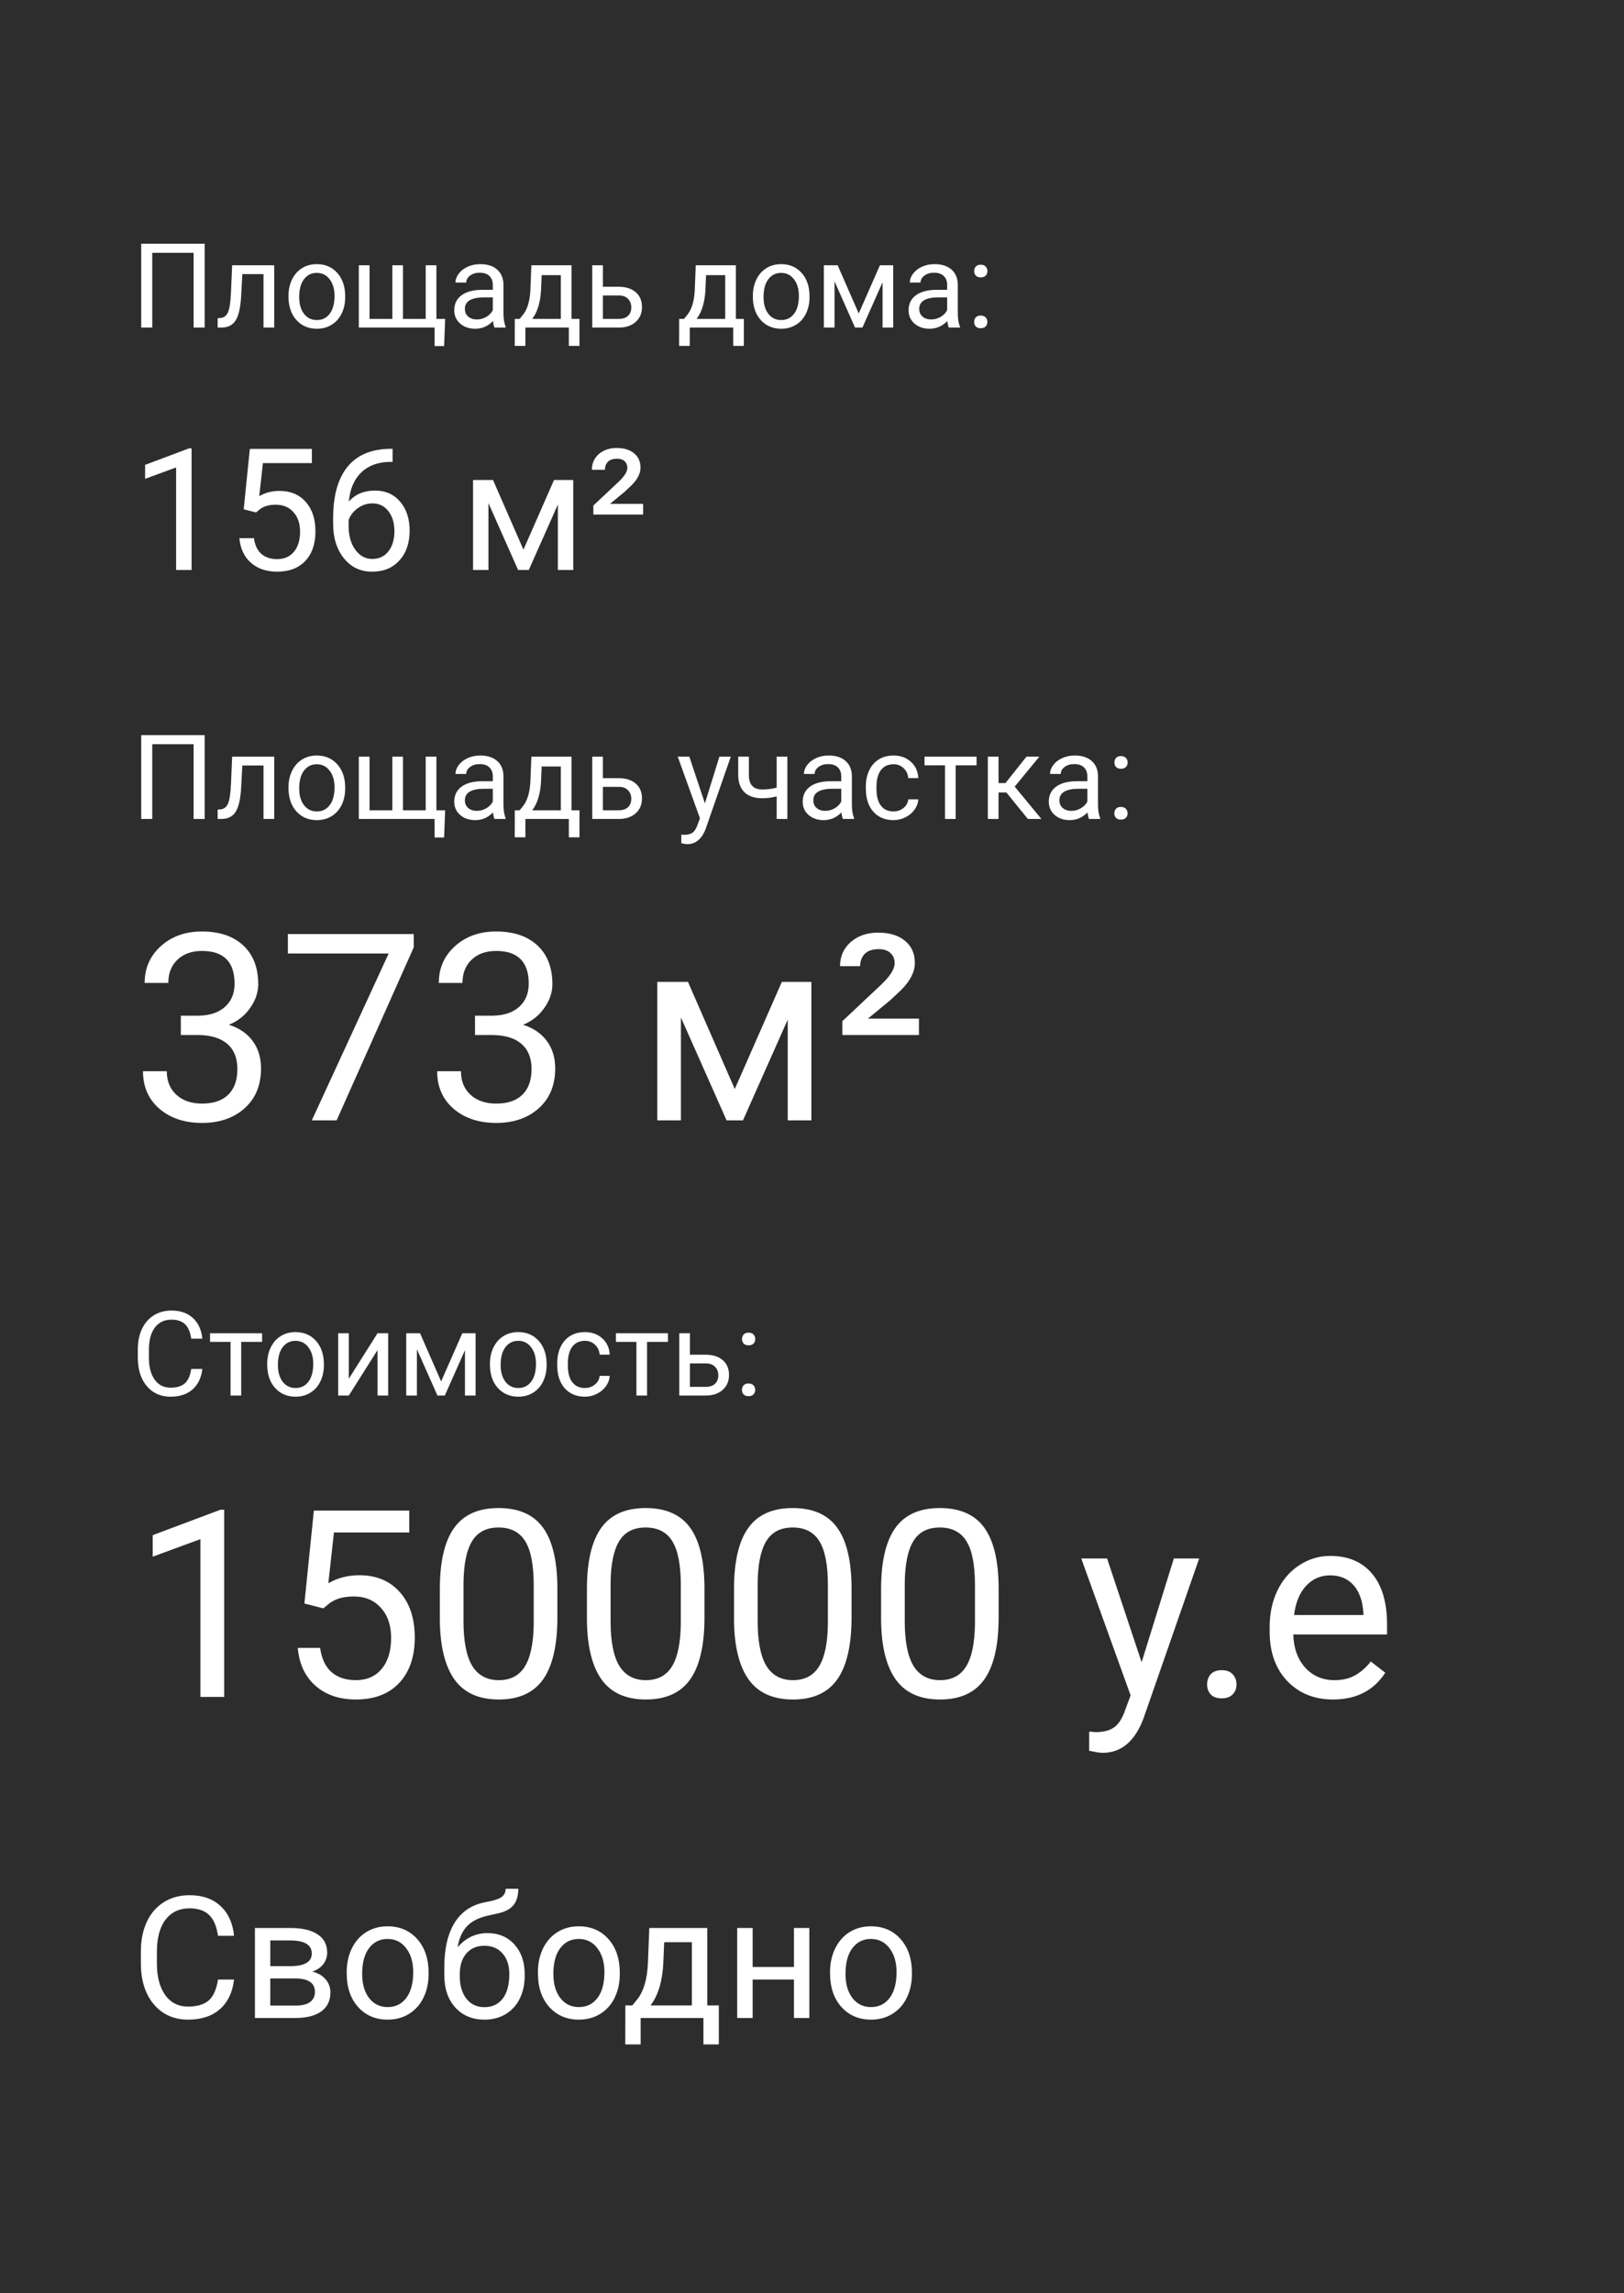 <?xml version="1.0" encoding="UTF-8"?> <svg xmlns="http://www.w3.org/2000/svg" width="248" height="350" viewBox="0 0 248 350" fill="none"><rect x="0" y="0" width="248" height="350" fill="#808080" stroke="none"/> <rect width="248" height="350" fill="black" fill-opacity="0.65"></rect> <path d="M29.255 87H26.894V71.347L22.158 73.086V70.953L28.887 68.427H29.255V87ZM37.215 77.732L38.154 68.516H47.625V70.686H40.148L39.589 75.727C40.495 75.193 41.523 74.927 42.674 74.927C44.358 74.927 45.695 75.485 46.685 76.603C47.676 77.711 48.171 79.213 48.171 81.109C48.171 83.014 47.655 84.516 46.622 85.616C45.598 86.708 44.163 87.254 42.318 87.254C40.685 87.254 39.352 86.801 38.319 85.895C37.287 84.99 36.699 83.737 36.555 82.138H38.776C38.92 83.196 39.297 83.995 39.906 84.537C40.516 85.07 41.32 85.337 42.318 85.337C43.41 85.337 44.265 84.965 44.883 84.22C45.509 83.475 45.822 82.447 45.822 81.135C45.822 79.899 45.484 78.909 44.807 78.164C44.138 77.411 43.245 77.034 42.128 77.034C41.104 77.034 40.3 77.258 39.716 77.707L39.094 78.215L37.215 77.732ZM59.952 68.503V70.496H59.52C57.692 70.53 56.237 71.072 55.153 72.121C54.07 73.171 53.444 74.647 53.274 76.552C54.248 75.435 55.577 74.876 57.261 74.876C58.869 74.876 60.151 75.443 61.107 76.577C62.072 77.711 62.555 79.175 62.555 80.97C62.555 82.874 62.034 84.397 60.993 85.54C59.961 86.683 58.573 87.254 56.829 87.254C55.06 87.254 53.626 86.577 52.525 85.223C51.425 83.86 50.875 82.108 50.875 79.967V79.065C50.875 75.663 51.599 73.065 53.046 71.27C54.502 69.468 56.664 68.545 59.533 68.503H59.952ZM56.867 76.831C56.063 76.831 55.323 77.072 54.645 77.555C53.968 78.037 53.499 78.642 53.236 79.37V80.233C53.236 81.757 53.579 82.984 54.265 83.915C54.95 84.846 55.805 85.311 56.829 85.311C57.887 85.311 58.717 84.922 59.317 84.144C59.927 83.365 60.231 82.345 60.231 81.084C60.231 79.814 59.922 78.79 59.305 78.012C58.695 77.225 57.883 76.831 56.867 76.831ZM79.935 83.89L84.606 73.264H87.539V87H85.19V77.009L80.747 87H79.122L74.59 76.793V87H72.241V73.264H75.288L79.935 83.89ZM98.216 78.532H90.611V77.161L94.42 73.581C95.342 72.718 95.804 71.994 95.804 71.41C95.804 70.995 95.668 70.661 95.397 70.407C95.127 70.145 94.737 70.014 94.23 70.014C93.595 70.014 93.125 70.174 92.82 70.496C92.524 70.818 92.376 71.22 92.376 71.702H90.383C90.383 70.737 90.734 69.942 91.436 69.315C92.147 68.689 93.061 68.376 94.179 68.376C95.296 68.376 96.18 68.647 96.832 69.189C97.484 69.722 97.81 70.454 97.81 71.385C97.81 72.265 97.357 73.158 96.451 74.064L95.385 75.066L93.15 76.907H98.216V78.532Z" fill="white"></path> <path d="M31.259 50H29.562V38.592H23.252V50H21.564V37.203H31.259V50ZM41.876 40.49V50H40.241V41.835H37.007L36.813 45.395C36.708 47.029 36.433 48.198 35.987 48.901C35.548 49.605 34.848 49.971 33.887 50H33.236V48.567L33.702 48.532C34.23 48.474 34.607 48.169 34.836 47.618C35.065 47.067 35.211 46.048 35.275 44.56L35.451 40.49H41.876ZM44.056 45.157C44.056 44.226 44.237 43.388 44.601 42.644C44.97 41.899 45.48 41.325 46.13 40.921C46.786 40.517 47.533 40.315 48.371 40.315C49.666 40.315 50.712 40.763 51.509 41.659C52.312 42.556 52.713 43.748 52.713 45.236V45.351C52.713 46.276 52.534 47.108 52.177 47.847C51.825 48.579 51.318 49.15 50.656 49.56C50 49.971 49.244 50.176 48.389 50.176C47.1 50.176 46.054 49.727 45.251 48.831C44.454 47.935 44.056 46.748 44.056 45.272V45.157ZM45.69 45.351C45.69 46.405 45.934 47.252 46.42 47.891C46.912 48.529 47.568 48.849 48.389 48.849C49.215 48.849 49.871 48.526 50.357 47.882C50.844 47.231 51.087 46.323 51.087 45.157C51.087 44.114 50.838 43.27 50.34 42.626C49.848 41.976 49.191 41.65 48.371 41.65C47.568 41.65 46.921 41.97 46.429 42.608C45.937 43.247 45.69 44.161 45.69 45.351ZM56.431 40.49V48.673H59.911V40.49H61.537V48.673H65.009V40.49H66.644V48.673H67.98L67.821 52.821H66.362V50H54.796V40.49H56.431ZM75.512 50C75.418 49.812 75.342 49.478 75.283 48.998C74.527 49.783 73.625 50.176 72.576 50.176C71.639 50.176 70.868 49.912 70.265 49.385C69.667 48.852 69.368 48.178 69.368 47.363C69.368 46.373 69.743 45.605 70.493 45.06C71.249 44.51 72.31 44.234 73.675 44.234H75.257V43.487C75.257 42.919 75.087 42.468 74.747 42.134C74.407 41.794 73.906 41.624 73.244 41.624C72.664 41.624 72.178 41.77 71.785 42.063C71.393 42.356 71.196 42.711 71.196 43.127H69.561C69.561 42.652 69.728 42.195 70.062 41.756C70.402 41.31 70.859 40.959 71.434 40.701C72.014 40.443 72.649 40.315 73.341 40.315C74.436 40.315 75.295 40.59 75.916 41.141C76.537 41.685 76.859 42.438 76.883 43.399V47.776C76.883 48.649 76.994 49.344 77.217 49.859V50H75.512ZM72.814 48.761C73.323 48.761 73.807 48.629 74.264 48.365C74.721 48.102 75.052 47.759 75.257 47.337V45.386H73.982C71.99 45.386 70.994 45.969 70.994 47.135C70.994 47.645 71.164 48.043 71.504 48.33C71.844 48.617 72.28 48.761 72.814 48.761ZM79.353 48.673L79.915 47.978C80.548 47.158 80.908 45.928 80.996 44.287L81.145 40.49H87.272V48.673H88.493V52.795H86.867V50H80.231V52.795H78.606L78.614 48.673H79.353ZM81.277 48.673H85.645V41.993H82.719L82.622 44.261C82.522 46.153 82.074 47.624 81.277 48.673ZM92.07 43.769H94.54C95.618 43.78 96.471 44.062 97.098 44.612C97.725 45.163 98.038 45.91 98.038 46.853C98.038 47.803 97.716 48.565 97.071 49.139C96.427 49.713 95.56 50 94.47 50H90.444V40.49H92.07V43.769ZM92.07 45.096V48.673H94.487C95.097 48.673 95.568 48.518 95.902 48.207C96.236 47.891 96.403 47.46 96.403 46.915C96.403 46.388 96.239 45.957 95.911 45.623C95.589 45.283 95.135 45.107 94.549 45.096H92.07ZM104.454 48.673L105.017 47.978C105.649 47.158 106.01 45.928 106.098 44.287L106.247 40.49H112.373V48.673H113.595V52.795H111.969V50H105.333V52.795H103.707L103.716 48.673H104.454ZM106.379 48.673H110.747V41.993H107.82L107.724 44.261C107.624 46.153 107.176 47.624 106.379 48.673ZM114.966 45.157C114.966 44.226 115.147 43.388 115.511 42.644C115.88 41.899 116.39 41.325 117.04 40.921C117.696 40.517 118.443 40.315 119.281 40.315C120.576 40.315 121.622 40.763 122.419 41.659C123.222 42.556 123.623 43.748 123.623 45.236V45.351C123.623 46.276 123.444 47.108 123.087 47.847C122.735 48.579 122.229 49.15 121.566 49.56C120.91 49.971 120.154 50.176 119.299 50.176C118.01 50.176 116.964 49.727 116.161 48.831C115.364 47.935 114.966 46.748 114.966 45.272V45.157ZM116.601 45.351C116.601 46.405 116.844 47.252 117.33 47.891C117.822 48.529 118.479 48.849 119.299 48.849C120.125 48.849 120.781 48.526 121.268 47.882C121.754 47.231 121.997 46.323 121.997 45.157C121.997 44.114 121.748 43.27 121.25 42.626C120.758 41.976 120.102 41.65 119.281 41.65C118.479 41.65 117.831 41.97 117.339 42.608C116.847 43.247 116.601 44.161 116.601 45.351ZM131.138 47.847L134.372 40.49H136.402V50H134.776V43.083L131.7 50H130.575L127.438 42.934V50H125.812V40.49H127.921L131.138 47.847ZM144.893 50C144.799 49.812 144.723 49.478 144.664 48.998C143.908 49.783 143.006 50.176 141.957 50.176C141.02 50.176 140.249 49.912 139.646 49.385C139.048 48.852 138.749 48.178 138.749 47.363C138.749 46.373 139.124 45.605 139.874 45.06C140.63 44.51 141.69 44.234 143.056 44.234H144.638V43.487C144.638 42.919 144.468 42.468 144.128 42.134C143.788 41.794 143.287 41.624 142.625 41.624C142.045 41.624 141.559 41.77 141.166 42.063C140.773 42.356 140.577 42.711 140.577 43.127H138.942C138.942 42.652 139.109 42.195 139.443 41.756C139.783 41.31 140.24 40.959 140.814 40.701C141.395 40.443 142.03 40.315 142.722 40.315C143.817 40.315 144.676 40.59 145.297 41.141C145.918 41.685 146.24 42.438 146.264 43.399V47.776C146.264 48.649 146.375 49.344 146.598 49.859V50H144.893ZM142.194 48.761C142.704 48.761 143.188 48.629 143.645 48.365C144.102 48.102 144.433 47.759 144.638 47.337V45.386H143.363C141.371 45.386 140.375 45.969 140.375 47.135C140.375 47.645 140.545 48.043 140.885 48.33C141.225 48.617 141.661 48.761 142.194 48.761ZM148.76 49.148C148.76 48.866 148.842 48.632 149.006 48.444C149.176 48.257 149.428 48.163 149.762 48.163C150.096 48.163 150.348 48.257 150.518 48.444C150.693 48.632 150.781 48.866 150.781 49.148C150.781 49.417 150.693 49.643 150.518 49.824C150.348 50.006 150.096 50.097 149.762 50.097C149.428 50.097 149.176 50.006 149.006 49.824C148.842 49.643 148.76 49.417 148.76 49.148ZM148.769 41.387C148.769 41.105 148.851 40.871 149.015 40.684C149.185 40.496 149.437 40.402 149.771 40.402C150.104 40.402 150.356 40.496 150.526 40.684C150.702 40.871 150.79 41.105 150.79 41.387C150.79 41.656 150.702 41.882 150.526 42.063C150.356 42.245 150.104 42.336 149.771 42.336C149.437 42.336 149.185 42.245 149.015 42.063C148.851 41.882 148.769 41.656 148.769 41.387Z" fill="white"></path> <path d="M27.617 155.023H30.332C32.038 154.997 33.379 154.548 34.355 153.676C35.332 152.803 35.82 151.625 35.82 150.141C35.82 146.807 34.16 145.141 30.84 145.141C29.277 145.141 28.027 145.59 27.09 146.488C26.165 147.374 25.703 148.552 25.703 150.023H22.09C22.09 147.771 22.91 145.902 24.551 144.418C26.204 142.921 28.301 142.172 30.84 142.172C33.522 142.172 35.625 142.882 37.148 144.301C38.672 145.72 39.434 147.693 39.434 150.219C39.434 151.456 39.03 152.654 38.223 153.812C37.428 154.971 36.341 155.837 34.961 156.41C36.523 156.905 37.728 157.725 38.574 158.871C39.434 160.017 39.863 161.417 39.863 163.07C39.863 165.622 39.03 167.647 37.363 169.145C35.697 170.642 33.529 171.391 30.859 171.391C28.19 171.391 26.016 170.668 24.336 169.223C22.669 167.777 21.836 165.87 21.836 163.5H25.469C25.469 164.997 25.957 166.195 26.934 167.094C27.91 167.992 29.219 168.441 30.859 168.441C32.604 168.441 33.939 167.986 34.863 167.074C35.788 166.163 36.25 164.854 36.25 163.148C36.25 161.495 35.742 160.225 34.727 159.34C33.711 158.454 32.246 157.999 30.332 157.973H27.617V155.023ZM63.184 144.594L51.406 171H47.617L59.355 145.531H43.965V142.562H63.184V144.594ZM72.539 155.023H75.254C76.96 154.997 78.301 154.548 79.277 153.676C80.254 152.803 80.742 151.625 80.742 150.141C80.742 146.807 79.082 145.141 75.762 145.141C74.199 145.141 72.949 145.59 72.012 146.488C71.087 147.374 70.625 148.552 70.625 150.023H67.012C67.012 147.771 67.832 145.902 69.473 144.418C71.126 142.921 73.223 142.172 75.762 142.172C78.444 142.172 80.547 142.882 82.07 144.301C83.594 145.72 84.356 147.693 84.356 150.219C84.356 151.456 83.952 152.654 83.144 153.812C82.35 154.971 81.263 155.837 79.883 156.41C81.445 156.905 82.65 157.725 83.496 158.871C84.356 160.017 84.785 161.417 84.785 163.07C84.785 165.622 83.952 167.647 82.285 169.145C80.618 170.642 78.451 171.391 75.781 171.391C73.112 171.391 70.938 170.668 69.258 169.223C67.591 167.777 66.758 165.87 66.758 163.5H70.391C70.391 164.997 70.879 166.195 71.856 167.094C72.832 167.992 74.141 168.441 75.781 168.441C77.526 168.441 78.861 167.986 79.785 167.074C80.71 166.163 81.172 164.854 81.172 163.148C81.172 161.495 80.664 160.225 79.648 159.34C78.633 158.454 77.168 157.999 75.254 157.973H72.539V155.023ZM112.207 166.215L119.395 149.867H123.906V171H120.293V155.629L113.457 171H110.957L103.984 155.297V171H100.371V149.867H105.059L112.207 166.215ZM140.332 157.973H128.633V155.863L134.492 150.355C135.911 149.027 136.621 147.914 136.621 147.016C136.621 146.378 136.413 145.863 135.996 145.473C135.579 145.069 134.98 144.867 134.199 144.867C133.223 144.867 132.5 145.115 132.031 145.609C131.576 146.104 131.348 146.723 131.348 147.465H128.281C128.281 145.98 128.822 144.757 129.902 143.793C130.996 142.829 132.402 142.348 134.121 142.348C135.84 142.348 137.201 142.764 138.203 143.598C139.206 144.418 139.707 145.544 139.707 146.977C139.707 148.331 139.01 149.704 137.617 151.098L135.977 152.641L132.539 155.473H140.332V157.973Z" fill="white"></path> <path d="M31.259 125H29.562V113.592H23.252V125H21.564V112.203H31.259V125ZM41.876 115.49V125H40.241V116.835H37.007L36.813 120.395C36.708 122.029 36.433 123.198 35.987 123.901C35.548 124.604 34.848 124.971 33.887 125H33.236V123.567L33.702 123.532C34.23 123.474 34.607 123.169 34.836 122.618C35.065 122.067 35.211 121.048 35.275 119.56L35.451 115.49H41.876ZM44.056 120.157C44.056 119.226 44.237 118.388 44.601 117.644C44.97 116.899 45.48 116.325 46.13 115.921C46.786 115.517 47.533 115.314 48.371 115.314C49.666 115.314 50.712 115.763 51.509 116.659C52.312 117.556 52.713 118.748 52.713 120.236V120.351C52.713 121.276 52.534 122.108 52.177 122.847C51.825 123.579 51.318 124.15 50.656 124.561C50 124.971 49.244 125.176 48.389 125.176C47.1 125.176 46.054 124.728 45.251 123.831C44.454 122.935 44.056 121.748 44.056 120.271V120.157ZM45.69 120.351C45.69 121.405 45.934 122.252 46.42 122.891C46.912 123.529 47.568 123.849 48.389 123.849C49.215 123.849 49.871 123.526 50.357 122.882C50.844 122.231 51.087 121.323 51.087 120.157C51.087 119.114 50.838 118.271 50.34 117.626C49.848 116.976 49.191 116.65 48.371 116.65C47.568 116.65 46.921 116.97 46.429 117.608C45.937 118.247 45.69 119.161 45.69 120.351ZM56.431 115.49V123.673H59.911V115.49H61.537V123.673H65.009V115.49H66.644V123.673H67.98L67.821 127.821H66.362V125H54.796V115.49H56.431ZM75.512 125C75.418 124.812 75.342 124.479 75.283 123.998C74.527 124.783 73.625 125.176 72.576 125.176C71.639 125.176 70.868 124.912 70.265 124.385C69.667 123.852 69.368 123.178 69.368 122.363C69.368 121.373 69.743 120.605 70.493 120.061C71.249 119.51 72.31 119.234 73.675 119.234H75.257V118.487C75.257 117.919 75.087 117.468 74.747 117.134C74.407 116.794 73.906 116.624 73.244 116.624C72.664 116.624 72.178 116.771 71.785 117.063C71.393 117.356 71.196 117.711 71.196 118.127H69.561C69.561 117.652 69.728 117.195 70.062 116.756C70.402 116.311 70.859 115.959 71.434 115.701C72.014 115.443 72.649 115.314 73.341 115.314C74.436 115.314 75.295 115.59 75.916 116.141C76.537 116.686 76.859 117.438 76.883 118.399V122.776C76.883 123.649 76.994 124.344 77.217 124.859V125H75.512ZM72.814 123.761C73.323 123.761 73.807 123.629 74.264 123.365C74.721 123.102 75.052 122.759 75.257 122.337V120.386H73.982C71.99 120.386 70.994 120.969 70.994 122.135C70.994 122.645 71.164 123.043 71.504 123.33C71.844 123.617 72.28 123.761 72.814 123.761ZM79.353 123.673L79.915 122.979C80.548 122.158 80.908 120.928 80.996 119.287L81.145 115.49H87.272V123.673H88.493V127.795H86.867V125H80.231V127.795H78.606L78.614 123.673H79.353ZM81.277 123.673H85.645V116.993H82.719L82.622 119.261C82.522 121.153 82.074 122.624 81.277 123.673ZM92.07 118.769H94.54C95.618 118.78 96.471 119.062 97.098 119.612C97.725 120.163 98.038 120.91 98.038 121.854C98.038 122.803 97.716 123.564 97.071 124.139C96.427 124.713 95.56 125 94.47 125H90.444V115.49H92.07V118.769ZM92.07 120.096V123.673H94.487C95.097 123.673 95.568 123.518 95.902 123.207C96.236 122.891 96.403 122.46 96.403 121.915C96.403 121.388 96.239 120.957 95.911 120.623C95.589 120.283 95.135 120.107 94.549 120.096H92.07ZM107.645 122.618L109.859 115.49H111.6L107.776 126.468C107.185 128.05 106.244 128.841 104.955 128.841L104.647 128.814L104.041 128.7V127.382L104.48 127.417C105.031 127.417 105.459 127.306 105.764 127.083C106.074 126.86 106.329 126.453 106.528 125.861L106.889 124.895L103.496 115.49H105.271L107.645 122.618ZM120.239 125H118.604V121.555C117.89 121.742 117.157 121.836 116.407 121.836C115.218 121.836 114.31 121.531 113.683 120.922C113.062 120.312 112.745 119.445 112.733 118.32V115.481H114.359V118.373C114.389 119.791 115.071 120.5 116.407 120.5C117.157 120.5 117.89 120.406 118.604 120.219V115.49H120.239V125ZM128.721 125C128.627 124.812 128.551 124.479 128.492 123.998C127.736 124.783 126.834 125.176 125.785 125.176C124.848 125.176 124.077 124.912 123.474 124.385C122.876 123.852 122.577 123.178 122.577 122.363C122.577 121.373 122.952 120.605 123.702 120.061C124.458 119.51 125.519 119.234 126.884 119.234H128.466V118.487C128.466 117.919 128.296 117.468 127.956 117.134C127.616 116.794 127.115 116.624 126.453 116.624C125.873 116.624 125.387 116.771 124.994 117.063C124.602 117.356 124.405 117.711 124.405 118.127H122.771C122.771 117.652 122.938 117.195 123.271 116.756C123.611 116.311 124.068 115.959 124.643 115.701C125.223 115.443 125.858 115.314 126.55 115.314C127.646 115.314 128.504 115.59 129.125 116.141C129.746 116.686 130.068 117.438 130.092 118.399V122.776C130.092 123.649 130.203 124.344 130.426 124.859V125H128.721ZM126.022 123.761C126.532 123.761 127.016 123.629 127.473 123.365C127.93 123.102 128.261 122.759 128.466 122.337V120.386H127.191C125.199 120.386 124.203 120.969 124.203 122.135C124.203 122.645 124.373 123.043 124.713 123.33C125.053 123.617 125.489 123.761 126.022 123.761ZM136.455 123.849C137.035 123.849 137.542 123.673 137.976 123.321C138.409 122.97 138.649 122.53 138.696 122.003H140.234C140.205 122.548 140.018 123.066 139.672 123.559C139.326 124.051 138.863 124.443 138.283 124.736C137.709 125.029 137.1 125.176 136.455 125.176C135.16 125.176 134.129 124.745 133.361 123.884C132.6 123.017 132.219 121.833 132.219 120.333V120.061C132.219 119.135 132.389 118.312 132.729 117.591C133.068 116.87 133.555 116.311 134.188 115.912C134.826 115.514 135.579 115.314 136.446 115.314C137.513 115.314 138.397 115.634 139.101 116.272C139.81 116.911 140.188 117.74 140.234 118.76H138.696C138.649 118.145 138.415 117.641 137.993 117.248C137.577 116.85 137.062 116.65 136.446 116.65C135.62 116.65 134.979 116.949 134.521 117.547C134.07 118.139 133.845 118.997 133.845 120.122V120.43C133.845 121.525 134.07 122.369 134.521 122.961C134.973 123.553 135.617 123.849 136.455 123.849ZM149.129 116.809H145.938V125H144.312V116.809H141.184V115.49H149.129V116.809ZM153.673 120.948H152.486V125H150.852V115.49H152.486V119.516H153.55L156.749 115.49H158.718L154.956 120.061L159.034 125H156.969L153.673 120.948ZM166.303 125C166.209 124.812 166.133 124.479 166.074 123.998C165.318 124.783 164.416 125.176 163.367 125.176C162.43 125.176 161.659 124.912 161.056 124.385C160.458 123.852 160.159 123.178 160.159 122.363C160.159 121.373 160.534 120.605 161.284 120.061C162.04 119.51 163.101 119.234 164.466 119.234H166.048V118.487C166.048 117.919 165.878 117.468 165.538 117.134C165.198 116.794 164.697 116.624 164.035 116.624C163.455 116.624 162.969 116.771 162.576 117.063C162.184 117.356 161.987 117.711 161.987 118.127H160.353C160.353 117.652 160.52 117.195 160.854 116.756C161.193 116.311 161.65 115.959 162.225 115.701C162.805 115.443 163.44 115.314 164.132 115.314C165.228 115.314 166.086 115.59 166.707 116.141C167.328 116.686 167.65 117.438 167.674 118.399V122.776C167.674 123.649 167.785 124.344 168.008 124.859V125H166.303ZM163.604 123.761C164.114 123.761 164.598 123.629 165.055 123.365C165.512 123.102 165.843 122.759 166.048 122.337V120.386H164.773C162.781 120.386 161.785 120.969 161.785 122.135C161.785 122.645 161.955 123.043 162.295 123.33C162.635 123.617 163.071 123.761 163.604 123.761ZM170.17 124.147C170.17 123.866 170.252 123.632 170.416 123.444C170.586 123.257 170.838 123.163 171.172 123.163C171.506 123.163 171.758 123.257 171.928 123.444C172.104 123.632 172.191 123.866 172.191 124.147C172.191 124.417 172.104 124.643 171.928 124.824C171.758 125.006 171.506 125.097 171.172 125.097C170.838 125.097 170.586 125.006 170.416 124.824C170.252 124.643 170.17 124.417 170.17 124.147ZM170.179 116.387C170.179 116.105 170.261 115.871 170.425 115.684C170.595 115.496 170.847 115.402 171.181 115.402C171.515 115.402 171.767 115.496 171.937 115.684C172.112 115.871 172.2 116.105 172.2 116.387C172.2 116.656 172.112 116.882 171.937 117.063C171.767 117.245 171.515 117.336 171.181 117.336C170.847 117.336 170.595 117.245 170.425 117.063C170.261 116.882 170.179 116.656 170.179 116.387Z" fill="white"></path> <path d="M34.238 259H30.605V234.918L23.32 237.594V234.312L33.672 230.426H34.238V259ZM46.484 244.742L47.93 230.562H62.5V233.902H50.996L50.137 241.656C51.53 240.836 53.112 240.426 54.883 240.426C57.474 240.426 59.531 241.285 61.055 243.004C62.578 244.71 63.34 247.021 63.34 249.938C63.34 252.867 62.546 255.178 60.957 256.871C59.382 258.551 57.175 259.391 54.336 259.391C51.823 259.391 49.772 258.694 48.184 257.301C46.595 255.908 45.69 253.98 45.469 251.52H48.887C49.108 253.147 49.688 254.378 50.625 255.211C51.562 256.031 52.8 256.441 54.336 256.441C56.016 256.441 57.331 255.868 58.281 254.723C59.245 253.577 59.727 251.995 59.727 249.977C59.727 248.076 59.206 246.552 58.164 245.406C57.135 244.247 55.762 243.668 54.043 243.668C52.467 243.668 51.23 244.013 50.332 244.703L49.375 245.484L46.484 244.742ZM85.117 246.871C85.117 251.103 84.394 254.247 82.949 256.305C81.504 258.362 79.245 259.391 76.172 259.391C73.138 259.391 70.892 258.388 69.434 256.383C67.975 254.365 67.22 251.357 67.168 247.359V242.535C67.168 238.355 67.891 235.25 69.336 233.219C70.781 231.188 73.047 230.172 76.133 230.172C79.193 230.172 81.445 231.155 82.891 233.121C84.336 235.074 85.078 238.095 85.117 242.184V246.871ZM81.504 241.93C81.504 238.87 81.074 236.643 80.215 235.25C79.356 233.844 77.995 233.141 76.133 233.141C74.284 233.141 72.936 233.837 72.09 235.23C71.243 236.624 70.807 238.766 70.781 241.656V247.438C70.781 250.51 71.224 252.783 72.109 254.254C73.008 255.712 74.362 256.441 76.172 256.441C77.956 256.441 79.277 255.751 80.137 254.371C81.009 252.991 81.465 250.816 81.504 247.848V241.93ZM107.578 246.871C107.578 251.103 106.855 254.247 105.41 256.305C103.965 258.362 101.706 259.391 98.633 259.391C95.599 259.391 93.353 258.388 91.894 256.383C90.436 254.365 89.681 251.357 89.629 247.359V242.535C89.629 238.355 90.352 235.25 91.797 233.219C93.242 231.188 95.508 230.172 98.594 230.172C101.654 230.172 103.906 231.155 105.352 233.121C106.797 235.074 107.539 238.095 107.578 242.184V246.871ZM103.965 241.93C103.965 238.87 103.535 236.643 102.676 235.25C101.816 233.844 100.456 233.141 98.594 233.141C96.745 233.141 95.397 233.837 94.551 235.23C93.704 236.624 93.268 238.766 93.242 241.656V247.438C93.242 250.51 93.685 252.783 94.57 254.254C95.469 255.712 96.823 256.441 98.633 256.441C100.417 256.441 101.738 255.751 102.598 254.371C103.47 252.991 103.926 250.816 103.965 247.848V241.93ZM130.039 246.871C130.039 251.103 129.316 254.247 127.871 256.305C126.426 258.362 124.167 259.391 121.094 259.391C118.06 259.391 115.814 258.388 114.355 256.383C112.897 254.365 112.142 251.357 112.09 247.359V242.535C112.09 238.355 112.812 235.25 114.258 233.219C115.703 231.188 117.969 230.172 121.055 230.172C124.115 230.172 126.367 231.155 127.812 233.121C129.258 235.074 130 238.095 130.039 242.184V246.871ZM126.426 241.93C126.426 238.87 125.996 236.643 125.137 235.25C124.277 233.844 122.917 233.141 121.055 233.141C119.206 233.141 117.858 233.837 117.012 235.23C116.165 236.624 115.729 238.766 115.703 241.656V247.438C115.703 250.51 116.146 252.783 117.031 254.254C117.93 255.712 119.284 256.441 121.094 256.441C122.878 256.441 124.199 255.751 125.059 254.371C125.931 252.991 126.387 250.816 126.426 247.848V241.93ZM152.5 246.871C152.5 251.103 151.777 254.247 150.332 256.305C148.887 258.362 146.628 259.391 143.555 259.391C140.521 259.391 138.275 258.388 136.816 256.383C135.358 254.365 134.603 251.357 134.551 247.359V242.535C134.551 238.355 135.273 235.25 136.719 233.219C138.164 231.188 140.43 230.172 143.516 230.172C146.576 230.172 148.828 231.155 150.273 233.121C151.719 235.074 152.461 238.095 152.5 242.184V246.871ZM148.887 241.93C148.887 238.87 148.457 236.643 147.598 235.25C146.738 233.844 145.378 233.141 143.516 233.141C141.667 233.141 140.319 233.837 139.473 235.23C138.626 236.624 138.19 238.766 138.164 241.656V247.438C138.164 250.51 138.607 252.783 139.492 254.254C140.391 255.712 141.745 256.441 143.555 256.441C145.339 256.441 146.66 255.751 147.52 254.371C148.392 252.991 148.848 250.816 148.887 247.848V241.93ZM174.336 253.707L179.258 237.867H183.125L174.629 262.262C173.314 265.777 171.224 267.535 168.359 267.535L167.676 267.477L166.328 267.223V264.293L167.305 264.371C168.529 264.371 169.479 264.124 170.156 263.629C170.846 263.134 171.413 262.229 171.855 260.914L172.656 258.766L165.117 237.867H169.062L174.336 253.707ZM184.336 257.105C184.336 256.48 184.518 255.96 184.883 255.543C185.26 255.126 185.82 254.918 186.562 254.918C187.305 254.918 187.865 255.126 188.242 255.543C188.633 255.96 188.828 256.48 188.828 257.105C188.828 257.704 188.633 258.206 188.242 258.609C187.865 259.013 187.305 259.215 186.562 259.215C185.82 259.215 185.26 259.013 184.883 258.609C184.518 258.206 184.336 257.704 184.336 257.105ZM203.574 259.391C200.71 259.391 198.379 258.453 196.582 256.578C194.785 254.69 193.887 252.171 193.887 249.02V248.355C193.887 246.259 194.284 244.391 195.078 242.75C195.885 241.096 197.005 239.807 198.438 238.883C199.883 237.945 201.445 237.477 203.125 237.477C205.872 237.477 208.008 238.382 209.531 240.191C211.055 242.001 211.816 244.592 211.816 247.965V249.469H197.5C197.552 251.552 198.158 253.238 199.316 254.527C200.488 255.803 201.973 256.441 203.77 256.441C205.046 256.441 206.126 256.181 207.012 255.66C207.897 255.139 208.672 254.449 209.336 253.59L211.543 255.309C209.772 258.03 207.116 259.391 203.574 259.391ZM203.125 240.445C201.667 240.445 200.443 240.979 199.453 242.047C198.464 243.102 197.852 244.586 197.617 246.5H208.203V246.227C208.099 244.391 207.604 242.971 206.719 241.969C205.833 240.953 204.635 240.445 203.125 240.445Z" fill="white"></path> <path d="M30.898 208.939C30.74 210.293 30.239 211.339 29.395 212.077C28.558 212.81 27.441 213.176 26.047 213.176C24.535 213.176 23.322 212.634 22.408 211.55C21.5 210.466 21.046 209.016 21.046 207.199V205.969C21.046 204.779 21.257 203.733 21.679 202.831C22.106 201.929 22.71 201.237 23.489 200.757C24.269 200.271 25.171 200.027 26.196 200.027C27.556 200.027 28.645 200.408 29.466 201.17C30.286 201.926 30.764 202.975 30.898 204.316H29.202C29.056 203.297 28.736 202.559 28.244 202.102C27.758 201.645 27.075 201.416 26.196 201.416C25.118 201.416 24.271 201.814 23.656 202.611C23.047 203.408 22.742 204.542 22.742 206.013V207.252C22.742 208.641 23.032 209.745 23.612 210.565C24.192 211.386 25.004 211.796 26.047 211.796C26.984 211.796 27.702 211.585 28.2 211.163C28.704 210.735 29.038 209.994 29.202 208.939H30.898ZM40.022 204.809H36.831V213H35.205V204.809H32.076V203.49H40.022V204.809ZM40.804 208.157C40.804 207.226 40.985 206.388 41.349 205.644C41.718 204.899 42.227 204.325 42.878 203.921C43.534 203.517 44.281 203.314 45.119 203.314C46.414 203.314 47.46 203.763 48.257 204.659C49.06 205.556 49.461 206.748 49.461 208.236V208.351C49.461 209.276 49.282 210.108 48.925 210.847C48.573 211.579 48.066 212.15 47.404 212.561C46.748 212.971 45.992 213.176 45.137 213.176C43.848 213.176 42.802 212.728 41.999 211.831C41.202 210.935 40.804 209.748 40.804 208.271V208.157ZM42.438 208.351C42.438 209.405 42.682 210.252 43.168 210.891C43.66 211.529 44.316 211.849 45.137 211.849C45.963 211.849 46.619 211.526 47.105 210.882C47.592 210.231 47.835 209.323 47.835 208.157C47.835 207.114 47.586 206.271 47.088 205.626C46.596 204.976 45.94 204.65 45.119 204.65C44.316 204.65 43.669 204.97 43.177 205.608C42.685 206.247 42.438 207.161 42.438 208.351ZM57.652 203.49H59.278V213H57.652V206.065L53.267 213H51.641V203.49H53.267V210.434L57.652 203.49ZM67.364 210.847L70.599 203.49H72.629V213H71.003V206.083L67.927 213H66.802L63.664 205.934V213H62.038V203.49H64.147L67.364 210.847ZM74.817 208.157C74.817 207.226 74.999 206.388 75.362 205.644C75.731 204.899 76.241 204.325 76.892 203.921C77.548 203.517 78.295 203.314 79.133 203.314C80.428 203.314 81.474 203.763 82.27 204.659C83.073 205.556 83.475 206.748 83.475 208.236V208.351C83.475 209.276 83.296 210.108 82.939 210.847C82.587 211.579 82.08 212.15 81.418 212.561C80.762 212.971 80.006 213.176 79.15 213.176C77.861 213.176 76.815 212.728 76.013 211.831C75.216 210.935 74.817 209.748 74.817 208.271V208.157ZM76.452 208.351C76.452 209.405 76.695 210.252 77.182 210.891C77.674 211.529 78.33 211.849 79.15 211.849C79.977 211.849 80.633 211.526 81.119 210.882C81.606 210.231 81.849 209.323 81.849 208.157C81.849 207.114 81.6 206.271 81.102 205.626C80.609 204.976 79.953 204.65 79.133 204.65C78.33 204.65 77.683 204.97 77.19 205.608C76.698 206.247 76.452 207.161 76.452 208.351ZM89.328 211.849C89.908 211.849 90.415 211.673 90.849 211.321C91.282 210.97 91.522 210.53 91.569 210.003H93.107C93.078 210.548 92.891 211.066 92.545 211.559C92.199 212.051 91.736 212.443 91.156 212.736C90.582 213.029 89.973 213.176 89.328 213.176C88.033 213.176 87.002 212.745 86.234 211.884C85.473 211.017 85.092 209.833 85.092 208.333V208.061C85.092 207.135 85.262 206.312 85.602 205.591C85.941 204.87 86.428 204.311 87.061 203.912C87.699 203.514 88.452 203.314 89.319 203.314C90.386 203.314 91.27 203.634 91.974 204.272C92.683 204.911 93.061 205.74 93.107 206.76H91.569C91.522 206.145 91.288 205.641 90.866 205.248C90.45 204.85 89.935 204.65 89.319 204.65C88.493 204.65 87.852 204.949 87.394 205.547C86.943 206.139 86.718 206.997 86.718 208.122V208.43C86.718 209.525 86.943 210.369 87.394 210.961C87.846 211.553 88.49 211.849 89.328 211.849ZM102.002 204.809H98.811V213H97.186V204.809H94.057V203.49H102.002V204.809ZM105.359 206.769H107.829C108.907 206.78 109.76 207.062 110.387 207.612C111.014 208.163 111.327 208.91 111.327 209.854C111.327 210.803 111.005 211.564 110.36 212.139C109.716 212.713 108.849 213 107.759 213H103.733V203.49H105.359V206.769ZM105.359 208.096V211.673H107.776C108.386 211.673 108.857 211.518 109.191 211.207C109.525 210.891 109.692 210.46 109.692 209.915C109.692 209.388 109.528 208.957 109.2 208.623C108.878 208.283 108.424 208.107 107.838 208.096H105.359ZM113.305 212.147C113.305 211.866 113.387 211.632 113.551 211.444C113.721 211.257 113.973 211.163 114.307 211.163C114.641 211.163 114.893 211.257 115.062 211.444C115.238 211.632 115.326 211.866 115.326 212.147C115.326 212.417 115.238 212.643 115.062 212.824C114.893 213.006 114.641 213.097 114.307 213.097C113.973 213.097 113.721 213.006 113.551 212.824C113.387 212.643 113.305 212.417 113.305 212.147ZM113.313 204.387C113.313 204.105 113.396 203.871 113.56 203.684C113.729 203.496 113.981 203.402 114.315 203.402C114.649 203.402 114.901 203.496 115.071 203.684C115.247 203.871 115.335 204.105 115.335 204.387C115.335 204.656 115.247 204.882 115.071 205.063C114.901 205.245 114.649 205.336 114.315 205.336C113.981 205.336 113.729 205.245 113.56 205.063C113.396 204.882 113.313 204.656 113.313 204.387Z" fill="white"></path> <path d="M35.742 302.135C35.514 304.09 34.79 305.601 33.571 306.667C32.361 307.725 30.749 308.254 28.734 308.254C26.551 308.254 24.799 307.471 23.479 305.905C22.167 304.34 21.511 302.245 21.511 299.621V297.844C21.511 296.126 21.815 294.615 22.425 293.312C23.043 292.008 23.914 291.009 25.04 290.315C26.166 289.613 27.469 289.262 28.95 289.262C30.914 289.262 32.488 289.812 33.673 290.912C34.858 292.004 35.547 293.519 35.742 295.457H33.292C33.08 293.984 32.619 292.918 31.908 292.258C31.206 291.598 30.22 291.268 28.95 291.268C27.393 291.268 26.17 291.843 25.281 292.994C24.401 294.145 23.961 295.783 23.961 297.907V299.697C23.961 301.703 24.38 303.299 25.218 304.483C26.056 305.668 27.228 306.261 28.734 306.261C30.088 306.261 31.125 305.956 31.845 305.347C32.573 304.729 33.055 303.658 33.292 302.135H35.742ZM38.929 308V294.264H44.286C46.114 294.264 47.515 294.585 48.488 295.229C49.47 295.863 49.961 296.799 49.961 298.034C49.961 298.669 49.77 299.244 49.39 299.761C49.009 300.269 48.446 300.658 47.701 300.929C48.531 301.123 49.195 301.504 49.694 302.071C50.202 302.638 50.456 303.315 50.456 304.103C50.456 305.364 49.991 306.328 49.06 306.997C48.137 307.666 46.829 308 45.137 308H38.929ZM41.277 301.97V306.108H45.162C46.144 306.108 46.876 305.926 47.358 305.562C47.849 305.199 48.095 304.687 48.095 304.026C48.095 302.655 47.088 301.97 45.073 301.97H41.277ZM41.277 300.091H44.312C46.512 300.091 47.612 299.448 47.612 298.161C47.612 296.875 46.571 296.21 44.489 296.168H41.277V300.091ZM52.944 301.005C52.944 299.659 53.207 298.449 53.731 297.374C54.265 296.299 55.001 295.47 55.94 294.886C56.888 294.302 57.967 294.01 59.178 294.01C61.048 294.01 62.559 294.657 63.71 295.952C64.87 297.247 65.449 298.969 65.449 301.119V301.284C65.449 302.621 65.191 303.823 64.675 304.89C64.167 305.948 63.435 306.773 62.478 307.365C61.531 307.958 60.439 308.254 59.203 308.254C57.341 308.254 55.83 307.606 54.671 306.312C53.52 305.017 52.944 303.303 52.944 301.17V301.005ZM55.306 301.284C55.306 302.808 55.657 304.031 56.359 304.953C57.07 305.876 58.018 306.337 59.203 306.337C60.397 306.337 61.344 305.871 62.047 304.94C62.749 304.001 63.101 302.689 63.101 301.005C63.101 299.498 62.741 298.28 62.022 297.349C61.31 296.409 60.363 295.939 59.178 295.939C58.018 295.939 57.083 296.401 56.372 297.323C55.661 298.246 55.306 299.566 55.306 301.284ZM74.425 295.051C76.151 295.051 77.531 295.631 78.564 296.79C79.605 297.941 80.125 299.46 80.125 301.348V301.563C80.125 302.858 79.875 304.018 79.376 305.042C78.877 306.058 78.157 306.849 77.218 307.416C76.287 307.975 75.212 308.254 73.993 308.254C72.148 308.254 70.663 307.64 69.537 306.413C68.412 305.177 67.849 303.523 67.849 301.449V300.307C67.849 297.421 68.382 295.127 69.448 293.426C70.523 291.725 72.106 290.688 74.196 290.315C75.381 290.104 76.181 289.846 76.596 289.541C77.01 289.236 77.218 288.817 77.218 288.284H79.147C79.147 289.342 78.906 290.167 78.424 290.76C77.95 291.352 77.188 291.771 76.139 292.017L74.387 292.41C72.99 292.74 71.941 293.299 71.238 294.086C70.544 294.865 70.091 295.906 69.88 297.209C71.124 295.77 72.639 295.051 74.425 295.051ZM73.968 296.98C72.817 296.98 71.903 297.37 71.226 298.148C70.549 298.919 70.21 299.989 70.21 301.36V301.563C70.21 303.036 70.549 304.204 71.226 305.067C71.911 305.922 72.834 306.35 73.993 306.35C75.161 306.35 76.084 305.918 76.761 305.055C77.438 304.191 77.776 302.93 77.776 301.271C77.776 299.977 77.434 298.94 76.748 298.161C76.071 297.374 75.144 296.98 73.968 296.98ZM82.144 301.005C82.144 299.659 82.406 298.449 82.931 297.374C83.464 296.299 84.2 295.47 85.14 294.886C86.088 294.302 87.167 294.01 88.377 294.01C90.247 294.01 91.758 294.657 92.909 295.952C94.069 297.247 94.648 298.969 94.648 301.119V301.284C94.648 302.621 94.39 303.823 93.874 304.89C93.366 305.948 92.634 306.773 91.678 307.365C90.73 307.958 89.638 308.254 88.402 308.254C86.54 308.254 85.03 307.606 83.87 306.312C82.719 305.017 82.144 303.303 82.144 301.17V301.005ZM84.505 301.284C84.505 302.808 84.856 304.031 85.559 304.953C86.269 305.876 87.217 306.337 88.402 306.337C89.596 306.337 90.544 305.871 91.246 304.94C91.949 304.001 92.3 302.689 92.3 301.005C92.3 299.498 91.94 298.28 91.221 297.349C90.51 296.409 89.562 295.939 88.377 295.939C87.217 295.939 86.282 296.401 85.571 297.323C84.86 298.246 84.505 299.566 84.505 301.284ZM96.565 306.083L97.378 305.08C98.292 303.895 98.812 302.118 98.939 299.748L99.155 294.264H108.004V306.083H109.769V312.037H107.42V308H97.835V312.037H95.486L95.499 306.083H96.565ZM99.346 306.083H105.655V296.435H101.428L101.288 299.71C101.144 302.444 100.497 304.568 99.346 306.083ZM123.594 308H121.245V302.135H114.936V308H112.574V294.264H114.936V300.218H121.245V294.264H123.594V308ZM126.755 301.005C126.755 299.659 127.017 298.449 127.542 297.374C128.075 296.299 128.812 295.47 129.751 294.886C130.699 294.302 131.778 294.01 132.988 294.01C134.859 294.01 136.369 294.657 137.521 295.952C138.68 297.247 139.26 298.969 139.26 301.119V301.284C139.26 302.621 139.002 303.823 138.485 304.89C137.978 305.948 137.245 306.773 136.289 307.365C135.341 307.958 134.249 308.254 133.014 308.254C131.152 308.254 129.641 307.606 128.481 306.312C127.33 305.017 126.755 303.303 126.755 301.17V301.005ZM129.116 301.284C129.116 302.808 129.467 304.031 130.17 304.953C130.881 305.876 131.829 306.337 133.014 306.337C134.207 306.337 135.155 305.871 135.857 304.94C136.56 304.001 136.911 302.689 136.911 301.005C136.911 299.498 136.551 298.28 135.832 297.349C135.121 296.409 134.173 295.939 132.988 295.939C131.829 295.939 130.894 296.401 130.183 297.323C129.472 298.246 129.116 299.566 129.116 301.284Z" fill="white"></path> </svg> 